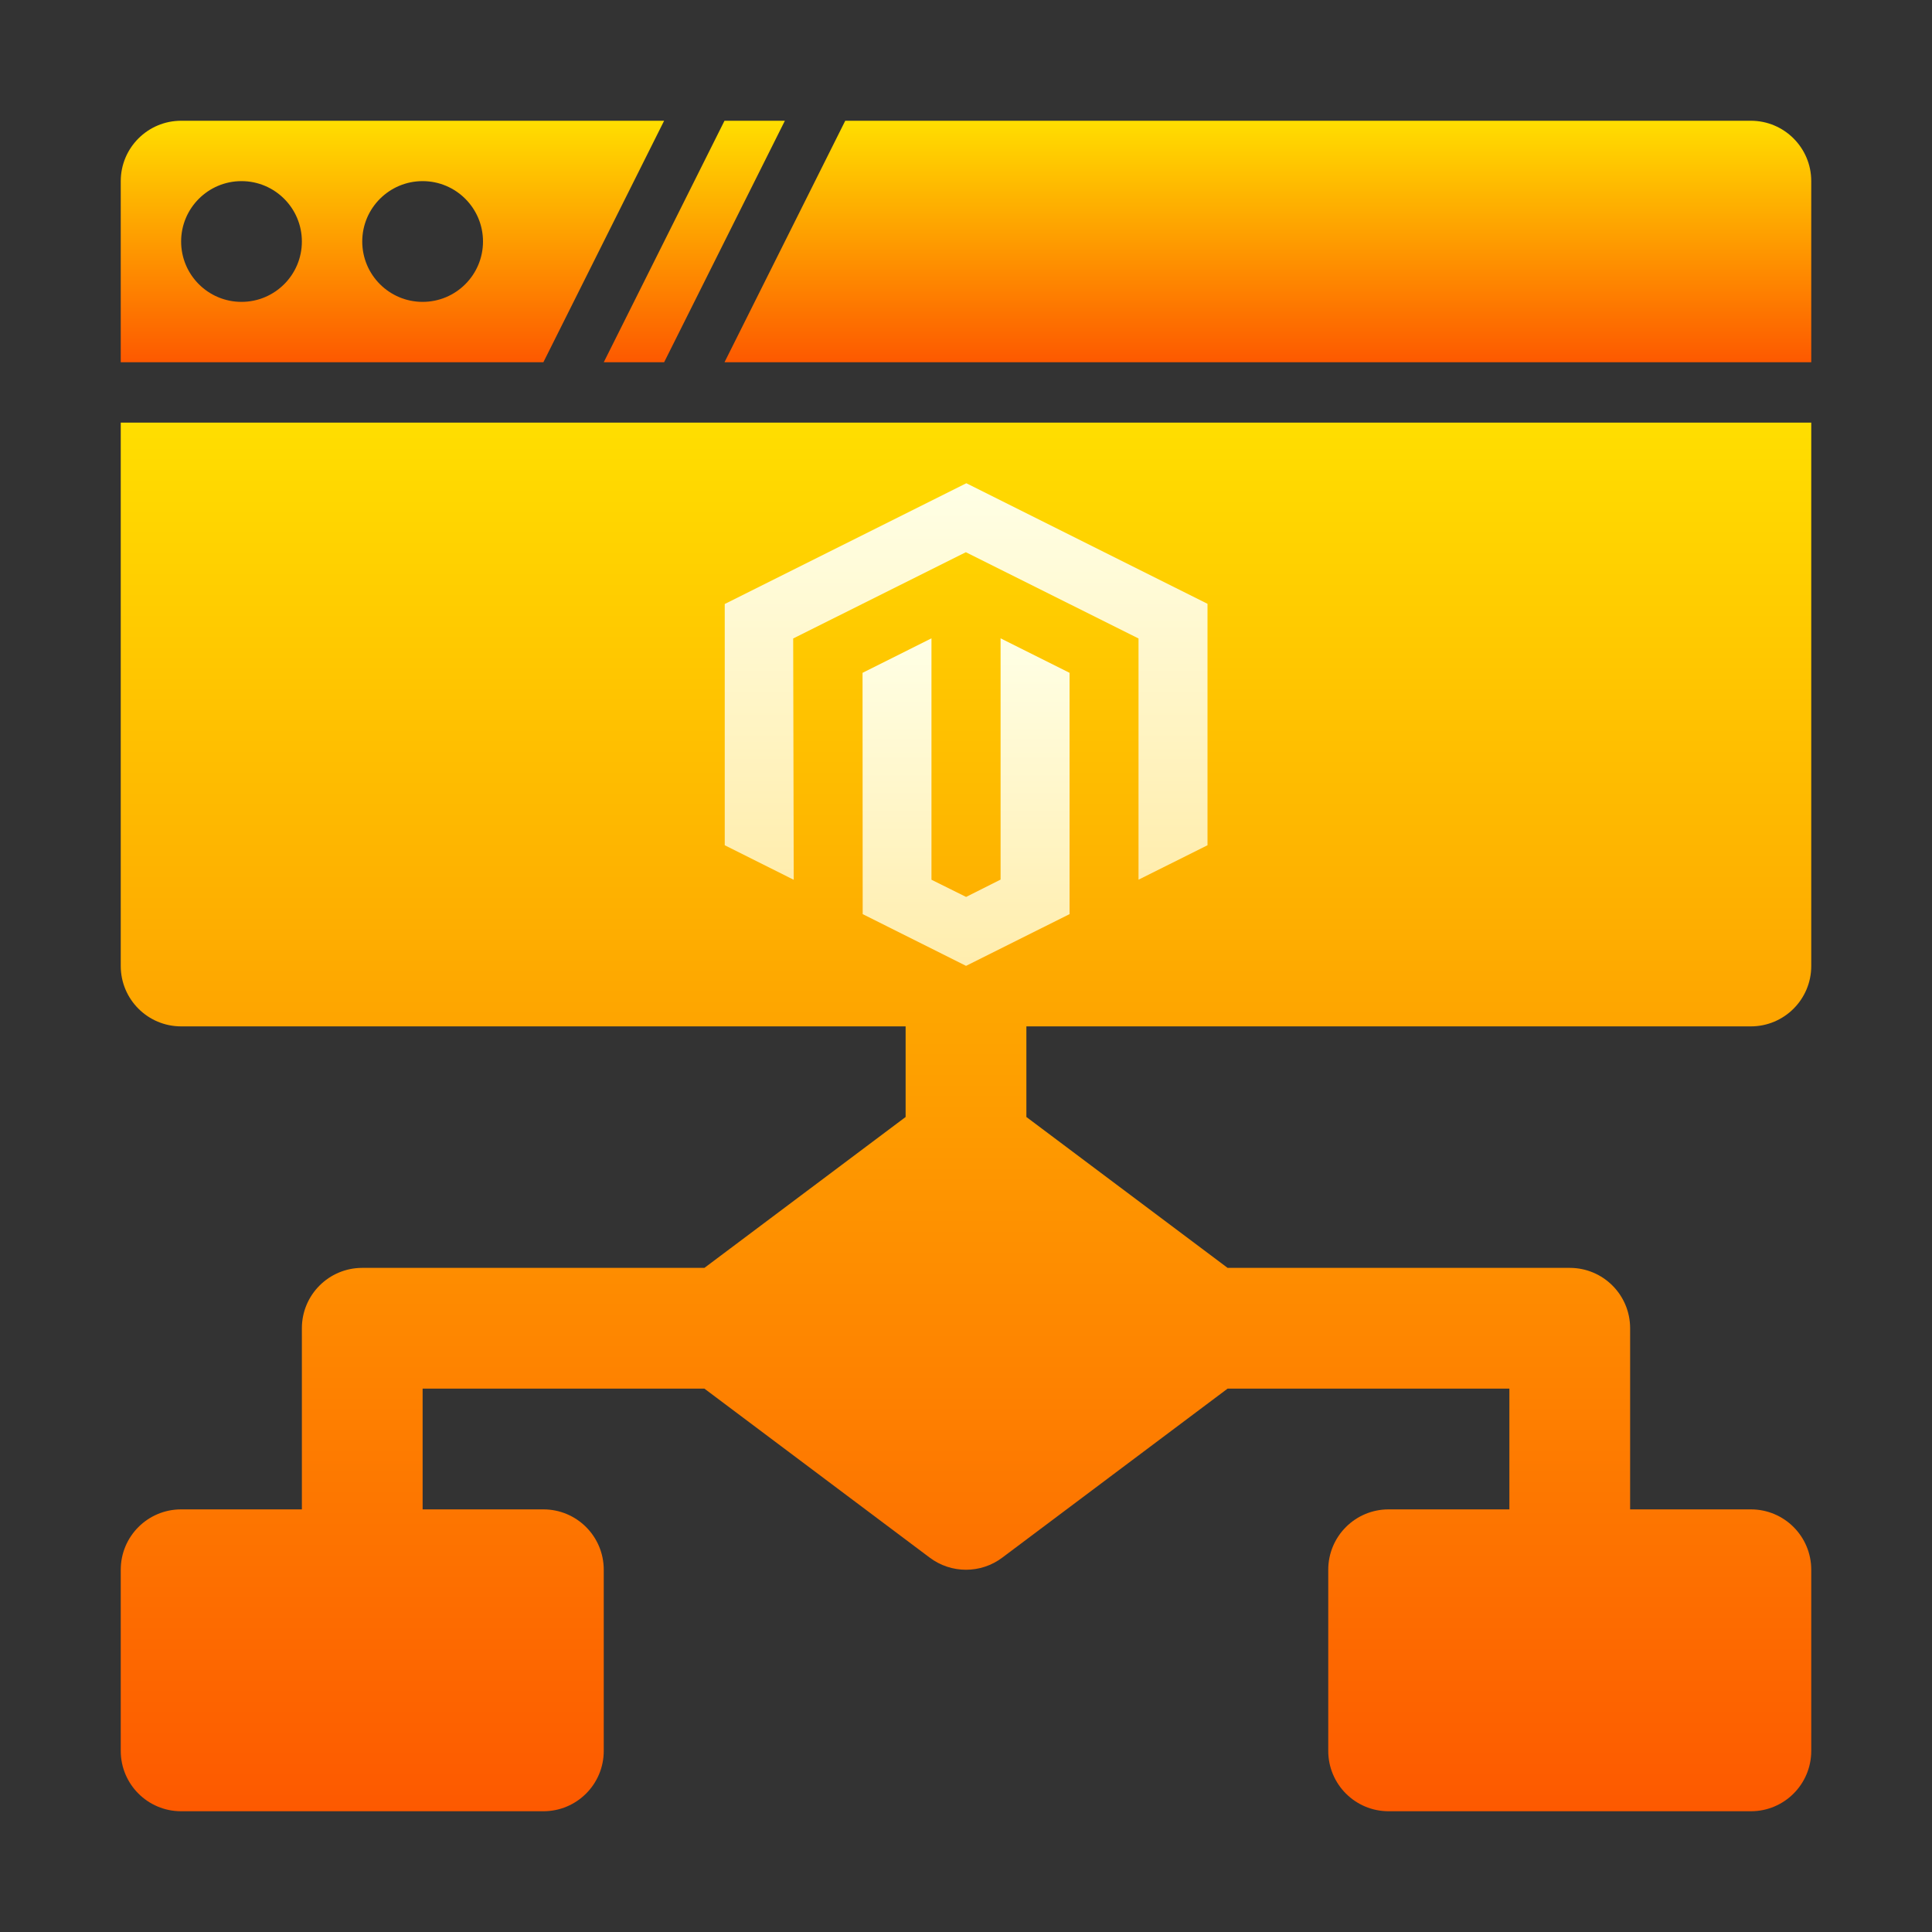 <svg width="40" height="40" viewBox="0 0 40 40" fill="none" xmlns="http://www.w3.org/2000/svg">
<rect x="0" y="0" width="40" height="40" fill="#333333" stroke="none"/>
<path d="M13.75 7.5L16.25 2.5H15L12.5 7.5H13.75Z" fill="url(#paint0_linear_177_262)"/>
<path d="M11.25 7.5L13.75 2.5H3.75C3.06 2.5 2.5 3.06 2.5 3.75V7.5H11.25ZM8.75 3.75C9.44 3.75 10 4.31 10 5C10 5.69 9.44 6.25 8.75 6.25C8.06 6.25 7.5 5.69 7.5 5C7.5 4.31 8.06 3.75 8.75 3.75ZM5 3.75C5.69 3.75 6.25 4.31 6.25 5C6.25 5.69 5.69 6.25 5 6.25C4.31 6.25 3.75 5.69 3.75 5C3.75 4.31 4.31 3.75 5 3.75Z" fill="url(#paint1_linear_177_262)"/>
<path d="M37.5 7.5V3.75C37.5 3.06 36.94 2.5 36.25 2.5H17.5L15 7.5H37.5Z" fill="url(#paint2_linear_177_262)"/>
<path d="M37.5 20C37.5 20.69 36.94 21.25 36.25 21.25H21.25V23.126L25.416 26.25H32.5C33.191 26.25 33.75 26.809 33.75 27.5V31.25H36.25C36.941 31.25 37.5 31.809 37.5 32.5V36.25C37.5 36.941 36.941 37.5 36.25 37.5H28.75C28.059 37.5 27.5 36.941 27.5 36.25V32.5C27.5 31.809 28.059 31.25 28.75 31.25H31.25V28.75H25.416L20.75 32.25C20.527 32.417 20.264 32.5 20 32.5C19.736 32.5 19.473 32.417 19.25 32.25L14.584 28.75H8.75V31.25H11.25C11.941 31.25 12.5 31.809 12.5 32.5V36.25C12.5 36.941 11.941 37.5 11.25 37.5H3.75C3.059 37.5 2.5 36.941 2.5 36.25V32.5C2.5 31.809 3.059 31.25 3.75 31.25H6.25V27.5C6.25 26.809 6.809 26.25 7.5 26.25H14.584L18.75 23.126V21.25H3.75C3.06 21.25 2.5 20.69 2.5 20V8.75H37.5V20Z" fill="url(#paint3_linear_177_262)"/>
<path d="M20.007 10.005L15.005 12.505V17.5L16.433 18.215L16.422 13.219L19.997 11.433L23.572 13.219V18.213L25 17.5V12.501L20.007 10.005Z" fill="url(#paint4_linear_177_262)"/>
<path d="M20.716 18.211L20.002 18.57L19.285 18.214V13.216L17.858 13.93L17.861 18.926L20.001 19.997L22.144 18.926V13.93L20.716 13.216V18.211Z" fill="url(#paint5_linear_177_262)"/>
<defs>
<linearGradient id="paint0_linear_177_262" x1="14.375" y1="7.5" x2="14.375" y2="2.5" gradientUnits="userSpaceOnUse">
<stop stop-color="#FD5900"/>
<stop offset="1" stop-color="#FFDE00"/>
</linearGradient>
<linearGradient id="paint1_linear_177_262" x1="8.125" y1="7.5" x2="8.125" y2="2.5" gradientUnits="userSpaceOnUse">
<stop stop-color="#FD5900"/>
<stop offset="1" stop-color="#FFDE00"/>
</linearGradient>
<linearGradient id="paint2_linear_177_262" x1="26.25" y1="7.5" x2="26.25" y2="2.5" gradientUnits="userSpaceOnUse">
<stop stop-color="#FD5900"/>
<stop offset="1" stop-color="#FFDE00"/>
</linearGradient>
<linearGradient id="paint3_linear_177_262" x1="20" y1="37.5" x2="20" y2="8.75" gradientUnits="userSpaceOnUse">
<stop stop-color="#FD5900"/>
<stop offset="1" stop-color="#FFDE00"/>
</linearGradient>
<linearGradient id="paint4_linear_177_262" x1="20.002" y1="18.215" x2="20.002" y2="10.005" gradientUnits="userSpaceOnUse">
<stop stop-color="#FFEDAD"/>
<stop offset="1" stop-color="#FFFFE5"/>
</linearGradient>
<linearGradient id="paint5_linear_177_262" x1="20.001" y1="19.997" x2="20.001" y2="13.216" gradientUnits="userSpaceOnUse">
<stop stop-color="#FFEDAD"/>
<stop offset="1" stop-color="#FFFFE5"/>
</linearGradient>
</defs>
</svg>
